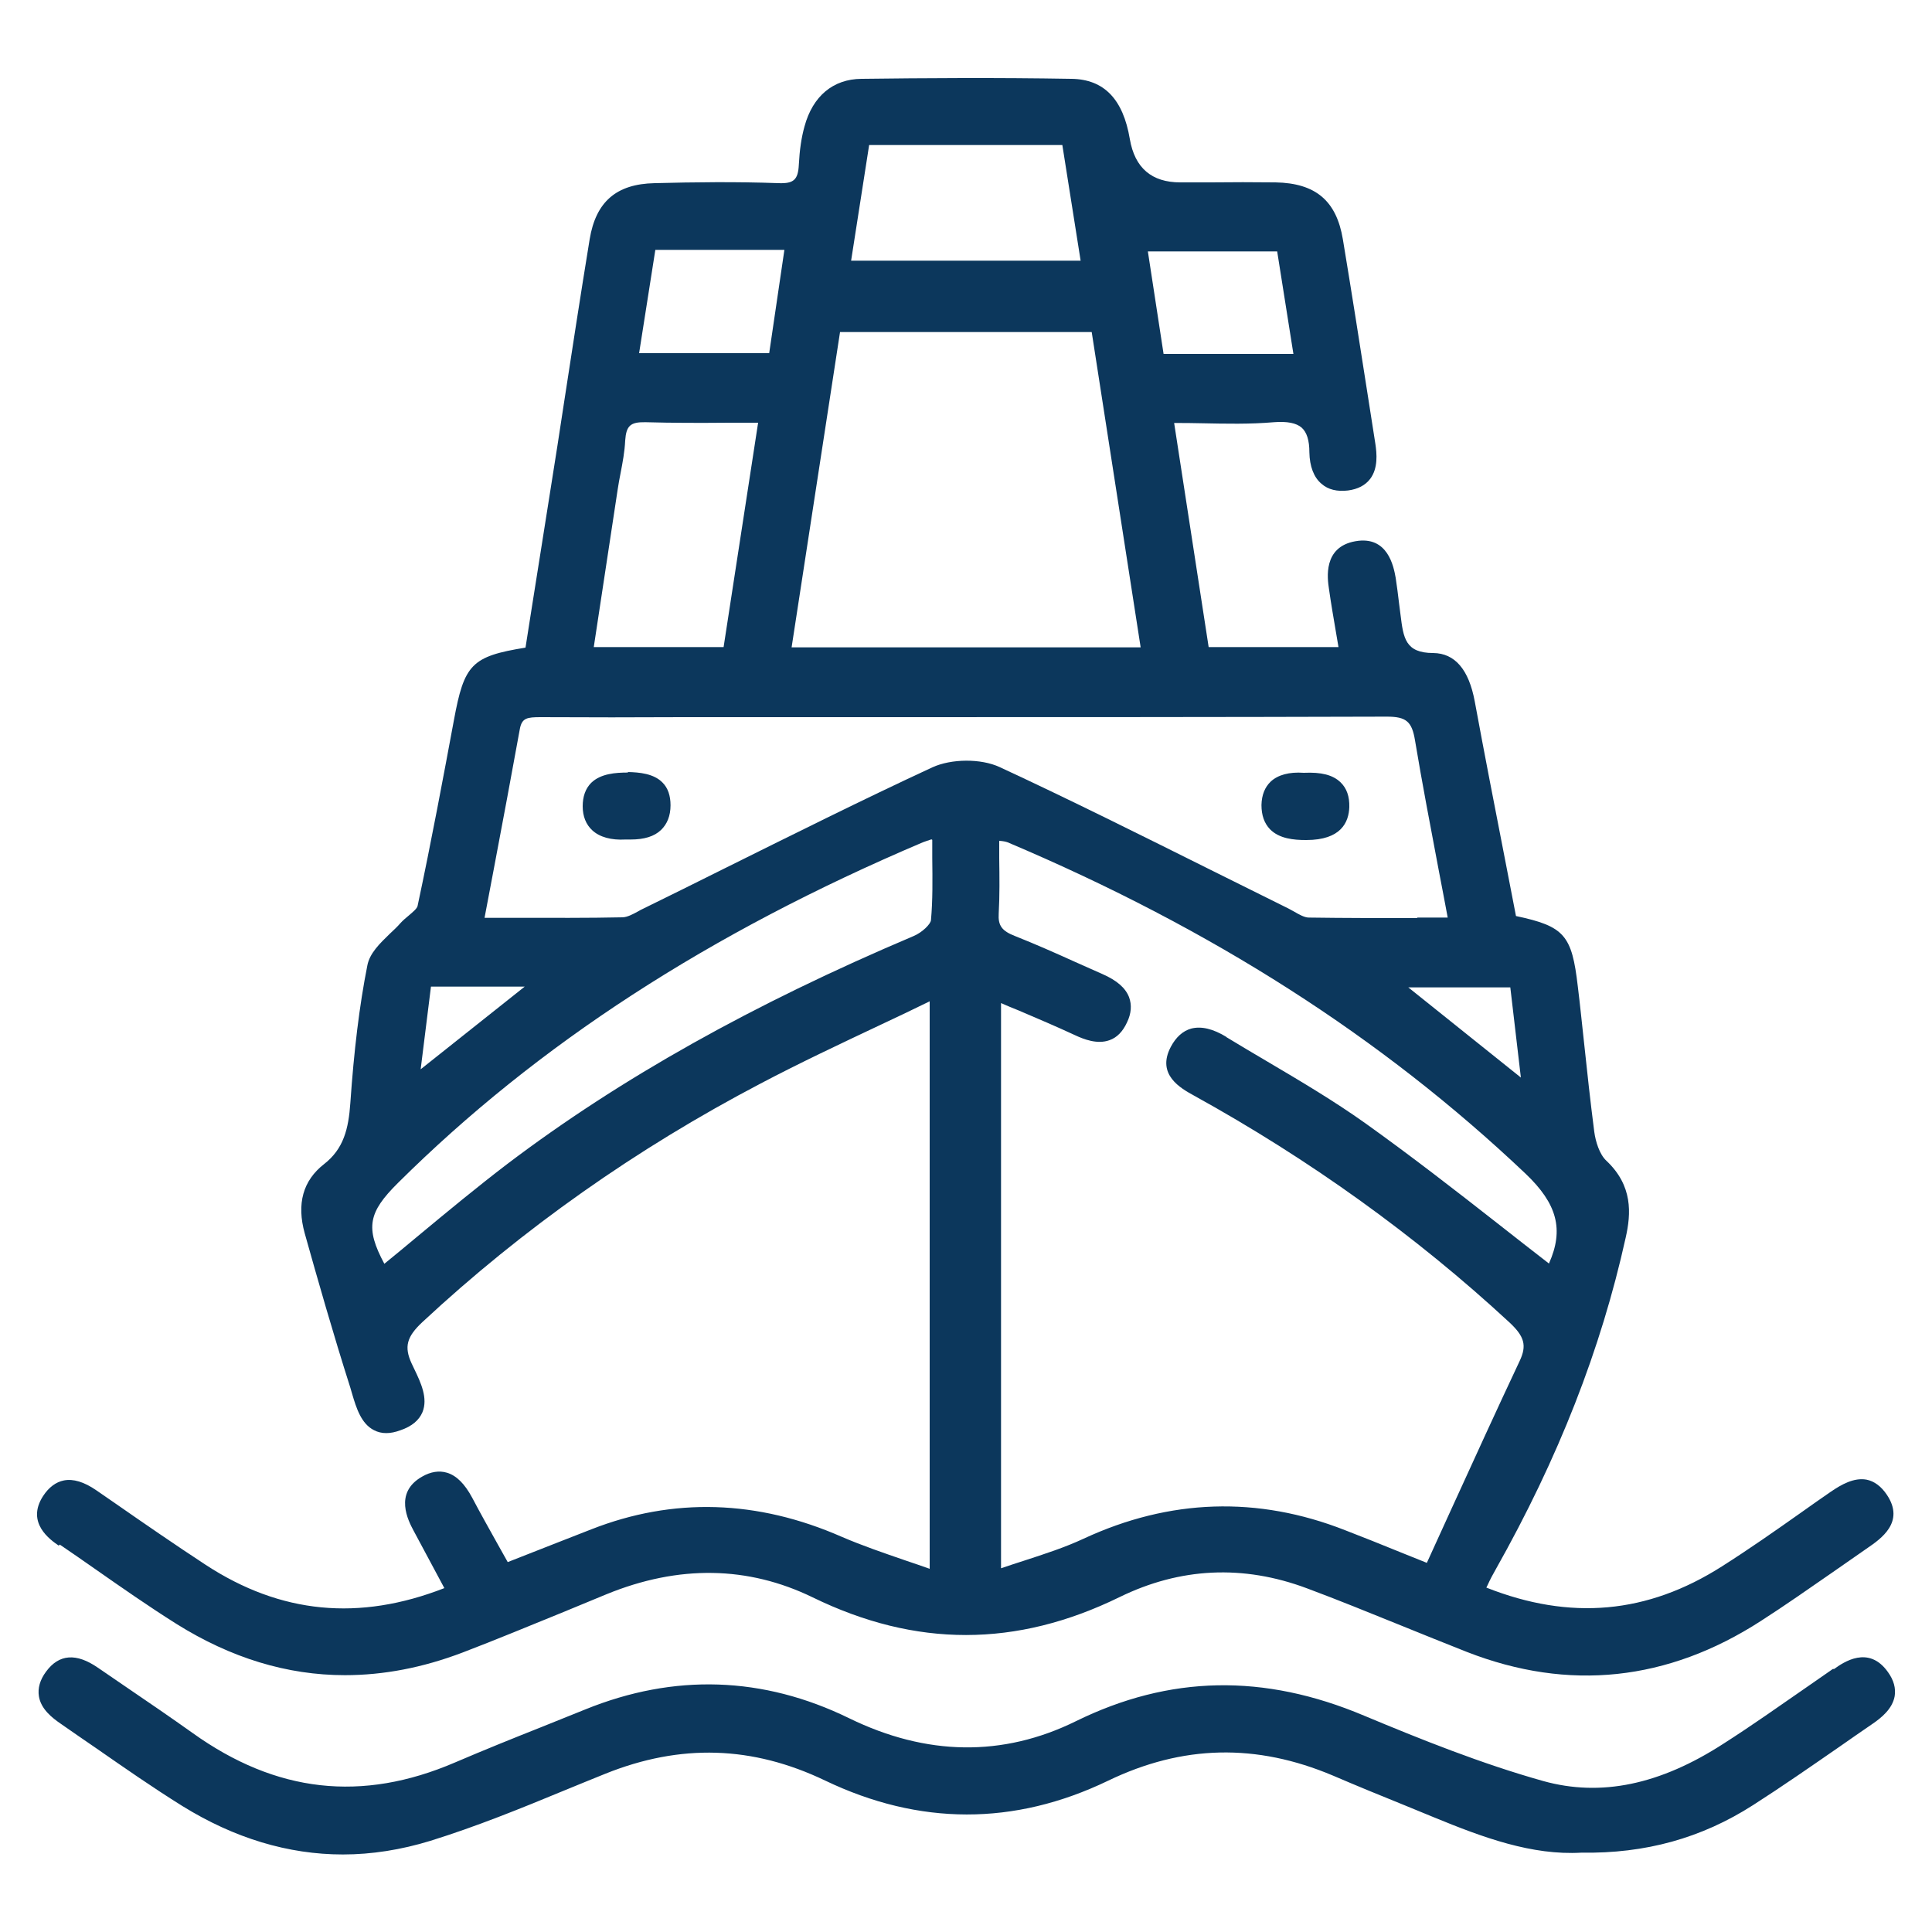 <?xml version="1.0" encoding="UTF-8"?>
<svg id="Capa_1" data-name="Capa 1" xmlns="http://www.w3.org/2000/svg" viewBox="0 0 75 75">
  <defs>
    <style>
      .cls-1 {
        fill: #0c375c;
        stroke-width: 0px;
      }
    </style>
  </defs>
  <path class="cls-1" d="M2.32,59.96c.45.31.91.62,1.36.94,1.03.72,2.09,1.46,3.17,2.14,2.11,1.32,4.29,1.99,6.54,1.99,1.5,0,3.02-.29,4.57-.88,1.31-.5,2.63-1.05,3.91-1.57.56-.23,1.11-.46,1.67-.69,2.81-1.15,5.5-1.1,8.01.12,4,1.95,7.9,1.95,11.91-.01,2.35-1.15,4.8-1.27,7.28-.34,1.21.45,2.43.95,3.62,1.43.86.35,1.73.7,2.59,1.04,3.95,1.54,7.79,1.13,11.4-1.2.95-.61,1.89-1.27,2.8-1.9.45-.31.9-.63,1.35-.94.51-.35,1.46-1,.75-2.06-.22-.33-.49-.53-.79-.59-.49-.09-.98.19-1.39.47-.39.27-.78.54-1.17.82-.99.7-2.02,1.42-3.06,2.08-2.89,1.84-5.88,2.11-9.14.82l.05-.1c.1-.22.2-.41.31-.6,2.44-4.33,4.09-8.55,5.05-12.89.21-.93.28-2.01-.75-2.98-.27-.25-.42-.75-.47-1.12-.15-1.16-.28-2.35-.4-3.49-.08-.72-.15-1.44-.24-2.16-.23-1.98-.51-2.33-2.4-2.73l-.42-2.17c-.4-2.05-.8-4.1-1.18-6.16-.23-1.24-.77-1.87-1.61-1.88-1.09,0-1.16-.59-1.27-1.47l-.06-.47c-.04-.33-.08-.66-.13-.98-.08-.45-.31-1.64-1.56-1.42-1.27.22-1.09,1.45-1.03,1.85.08.57.18,1.14.28,1.73l.09.53h-5.04l-1.34-8.7c.35,0,.7,0,1.04.01.98.02,1.9.04,2.83-.04.52-.04.87.03,1.08.21.2.18.3.49.3.96.01.54.17.97.47,1.22.26.23.61.31,1.03.26.38-.05.67-.2.86-.45.31-.41.26-.98.2-1.37l-.28-1.79c-.32-2.05-.64-4.09-.98-6.14-.25-1.5-1.06-2.18-2.61-2.21-.85-.01-1.7-.01-2.55,0h-1.15q-1.67,0-1.96-1.68c-.26-1.55-1-2.32-2.26-2.34-2.9-.05-5.75-.03-8.16,0-1.1.01-1.89.67-2.21,1.85-.12.43-.19.91-.22,1.49-.03.58-.2.73-.78.71-1.64-.06-3.28-.04-4.82,0-1.48.03-2.28.72-2.52,2.18-.35,2.14-.68,4.29-1.01,6.44-.16,1.05-.32,2.1-.49,3.15-.25,1.56-.49,3.12-.74,4.67l-.25,1.59c-2.1.34-2.38.65-2.78,2.82-.4,2.15-.87,4.68-1.41,7.21-.02.1-.19.24-.33.36-.12.1-.24.2-.33.3-.12.14-.27.28-.42.42-.38.37-.78.75-.87,1.23-.31,1.56-.52,3.31-.66,5.34-.07,1-.26,1.78-1.02,2.37-.82.64-1.07,1.54-.75,2.69.5,1.78,1.1,3.89,1.77,5.99l.07.24c.16.54.35,1.16.85,1.41.29.15.63.15,1.03,0,.44-.15.72-.39.85-.7.22-.54-.06-1.14-.32-1.68l-.1-.21c-.3-.65-.19-1.04.42-1.61,3.9-3.63,8.32-6.74,13.13-9.26,1.52-.8,3.05-1.52,4.68-2.29.62-.29,1.25-.59,1.88-.9v22.03c-.32-.11-.62-.22-.93-.32-.87-.3-1.69-.58-2.48-.92-3.28-1.44-6.55-1.54-9.73-.29-.89.35-1.77.69-2.68,1.05l-.56.22-.37-.66c-.35-.63-.69-1.23-1.01-1.84-.29-.54-.61-.86-.98-.97-.3-.09-.63-.04-.96.15-1.12.63-.53,1.73-.34,2.09l1.2,2.24c-3.31,1.29-6.35,1-9.26-.9-1.19-.78-2.38-1.6-3.53-2.4l-.71-.49c-.49-.34-.91-.46-1.27-.39-.31.06-.59.27-.81.61-.67,1.04.29,1.7.61,1.92ZM33.04,10.12l.7-4.49h7.5l.71,4.49h-8.92ZM24.81,13.71l.63-4.01h5.01l-.59,4.01h-5.06ZM30.73,25.13l1.88-12.24h9.77l1.9,12.24h-13.54ZM55.02,35.64c-1.45,0-2.83,0-4.21-.02-.17,0-.38-.12-.57-.23-.07-.04-.15-.08-.22-.12-1.01-.5-2.01-1-3.02-1.5-2.67-1.33-5.43-2.71-8.19-3.99-.73-.34-1.88-.33-2.62.01-2.74,1.27-5.5,2.65-8.16,3.97-1.02.51-2.03,1.01-3.05,1.51-.07.03-.14.07-.21.11-.2.11-.41.22-.59.23-1.38.03-2.75.02-4.2.02h-1.17s.36-1.9.36-1.9c.35-1.83.68-3.63,1.01-5.43.08-.43.28-.46.81-.46,1.84.01,3.68.01,5.51,0h1.97s5.63,0,5.63,0c6.46,0,13.15,0,19.72-.02h.02c.75,0,.97.19,1.09.92.28,1.68.6,3.34.93,5.09.11.59.23,1.18.34,1.79h-1.18ZM47.62,40.26c-.54-.33-.99-.43-1.38-.33-.32.09-.59.33-.79.71-.57,1.08.39,1.61.9,1.89,4.49,2.48,8.61,5.44,12.24,8.8.59.55.69.9.4,1.51-.9,1.91-1.76,3.8-2.67,5.79l-.93,2.04-1.02-.41c-.76-.31-1.46-.59-2.16-.86-3.39-1.33-6.8-1.22-10.14.33-.73.34-1.5.59-2.33.86-.29.09-.58.19-.88.29v-21.94c.22.1.45.19.67.28.75.32,1.48.63,2.19.96.36.17.88.37,1.35.2.29-.1.52-.34.68-.69.17-.35.19-.68.08-.98-.14-.36-.47-.65-1.04-.9-.36-.16-.72-.32-1.08-.48-.75-.34-1.52-.68-2.3-.99-.52-.2-.67-.41-.64-.88.04-.71.03-1.4.02-2.14,0-.22,0-.45,0-.68.14.01.25.03.33.06,7.94,3.36,14.52,7.57,20.1,12.86,1.23,1.17,1.5,2.17.91,3.49-.66-.51-1.31-1.02-1.96-1.53-1.67-1.31-3.41-2.66-5.16-3.91-1.22-.87-2.54-1.65-3.81-2.4-.54-.32-1.07-.63-1.61-.96ZM29.43,16.41l-1.34,8.71h-5.04l.93-6.13c.03-.21.07-.41.11-.62.08-.41.16-.84.18-1.27.04-.57.2-.72.78-.71,1.07.03,2.13.03,3.25.02.37,0,.75,0,1.13,0ZM36.17,32.6h.02c0,.23,0,.47,0,.7.01.85.02,1.65-.05,2.42-.01.15-.34.48-.68.62-6.23,2.64-11.39,5.53-15.76,8.84-1.18.9-2.34,1.86-3.46,2.79-.44.37-.88.73-1.32,1.09-.75-1.4-.62-2,.53-3.14,5.42-5.38,12.08-9.7,20.37-13.22.1-.04.2-.07.35-.12ZM54.67,38.33h3.96l.41,3.5-4.37-3.5ZM44.55,9.76h5.03l.63,3.98h-5.04l-.61-3.98ZM16.33,41.51l.4-3.21h3.64l-4.04,3.21Z"/>
  <path class="cls-1" d="M71.15,64.79l-1.05.73c-1.04.72-2.1,1.47-3.18,2.16-2.48,1.61-4.78,2.08-7.01,1.46-2.39-.67-4.76-1.62-6.96-2.54-3.89-1.64-7.55-1.57-11.19.22-2.83,1.39-5.79,1.35-8.8-.12-3.34-1.63-6.79-1.74-10.24-.34-.56.23-1.13.45-1.69.68-1.11.44-2.25.9-3.37,1.38-3.61,1.55-6.94,1.18-10.19-1.15-.83-.59-1.66-1.16-2.5-1.73-.39-.27-.78-.53-1.17-.8-.84-.58-1.51-.53-2.01.15-.24.32-.33.65-.28.96.08.5.52.84.84,1.06.46.32.92.64,1.39.96,1.08.75,2.2,1.53,3.34,2.24,2.02,1.25,4.11,1.88,6.23,1.88,1.12,0,2.26-.18,3.4-.53,1.77-.55,3.52-1.26,5.21-1.96.52-.21,1.04-.43,1.57-.64,2.93-1.18,5.72-1.09,8.54.26,3.65,1.75,7.34,1.76,10.98.01,2.9-1.4,5.76-1.46,8.74-.2.93.4,1.86.78,2.8,1.16l1.12.46c1.92.79,3.8,1.48,5.72,1.37,2.48.04,4.66-.56,6.67-1.85,1.14-.73,2.26-1.51,3.36-2.27.42-.29.84-.59,1.27-.88.35-.24.77-.58.86-1.07.05-.31-.03-.62-.26-.94-.75-1.06-1.73-.38-2.09-.12Z"/>
  <path class="cls-1" d="M24.38,29.99c-.48,0-1.06.04-1.43.4-.22.22-.33.53-.33.91,0,.39.13.71.37.93.29.27.74.39,1.29.36.07,0,.13,0,.2,0,.53,0,.92-.12,1.18-.37.24-.23.37-.55.37-.96,0-.37-.1-.67-.31-.88-.34-.35-.9-.4-1.35-.41Z"/>
  <path class="cls-1" d="M50.61,30c-.56-.04-1,.08-1.28.34-.23.22-.35.52-.36.91,0,.4.11.71.33.94.36.37.93.42,1.39.42h.02c1.35,0,1.65-.69,1.67-1.28.01-.41-.1-.73-.34-.96-.3-.29-.75-.4-1.42-.37Z"/>
</svg>